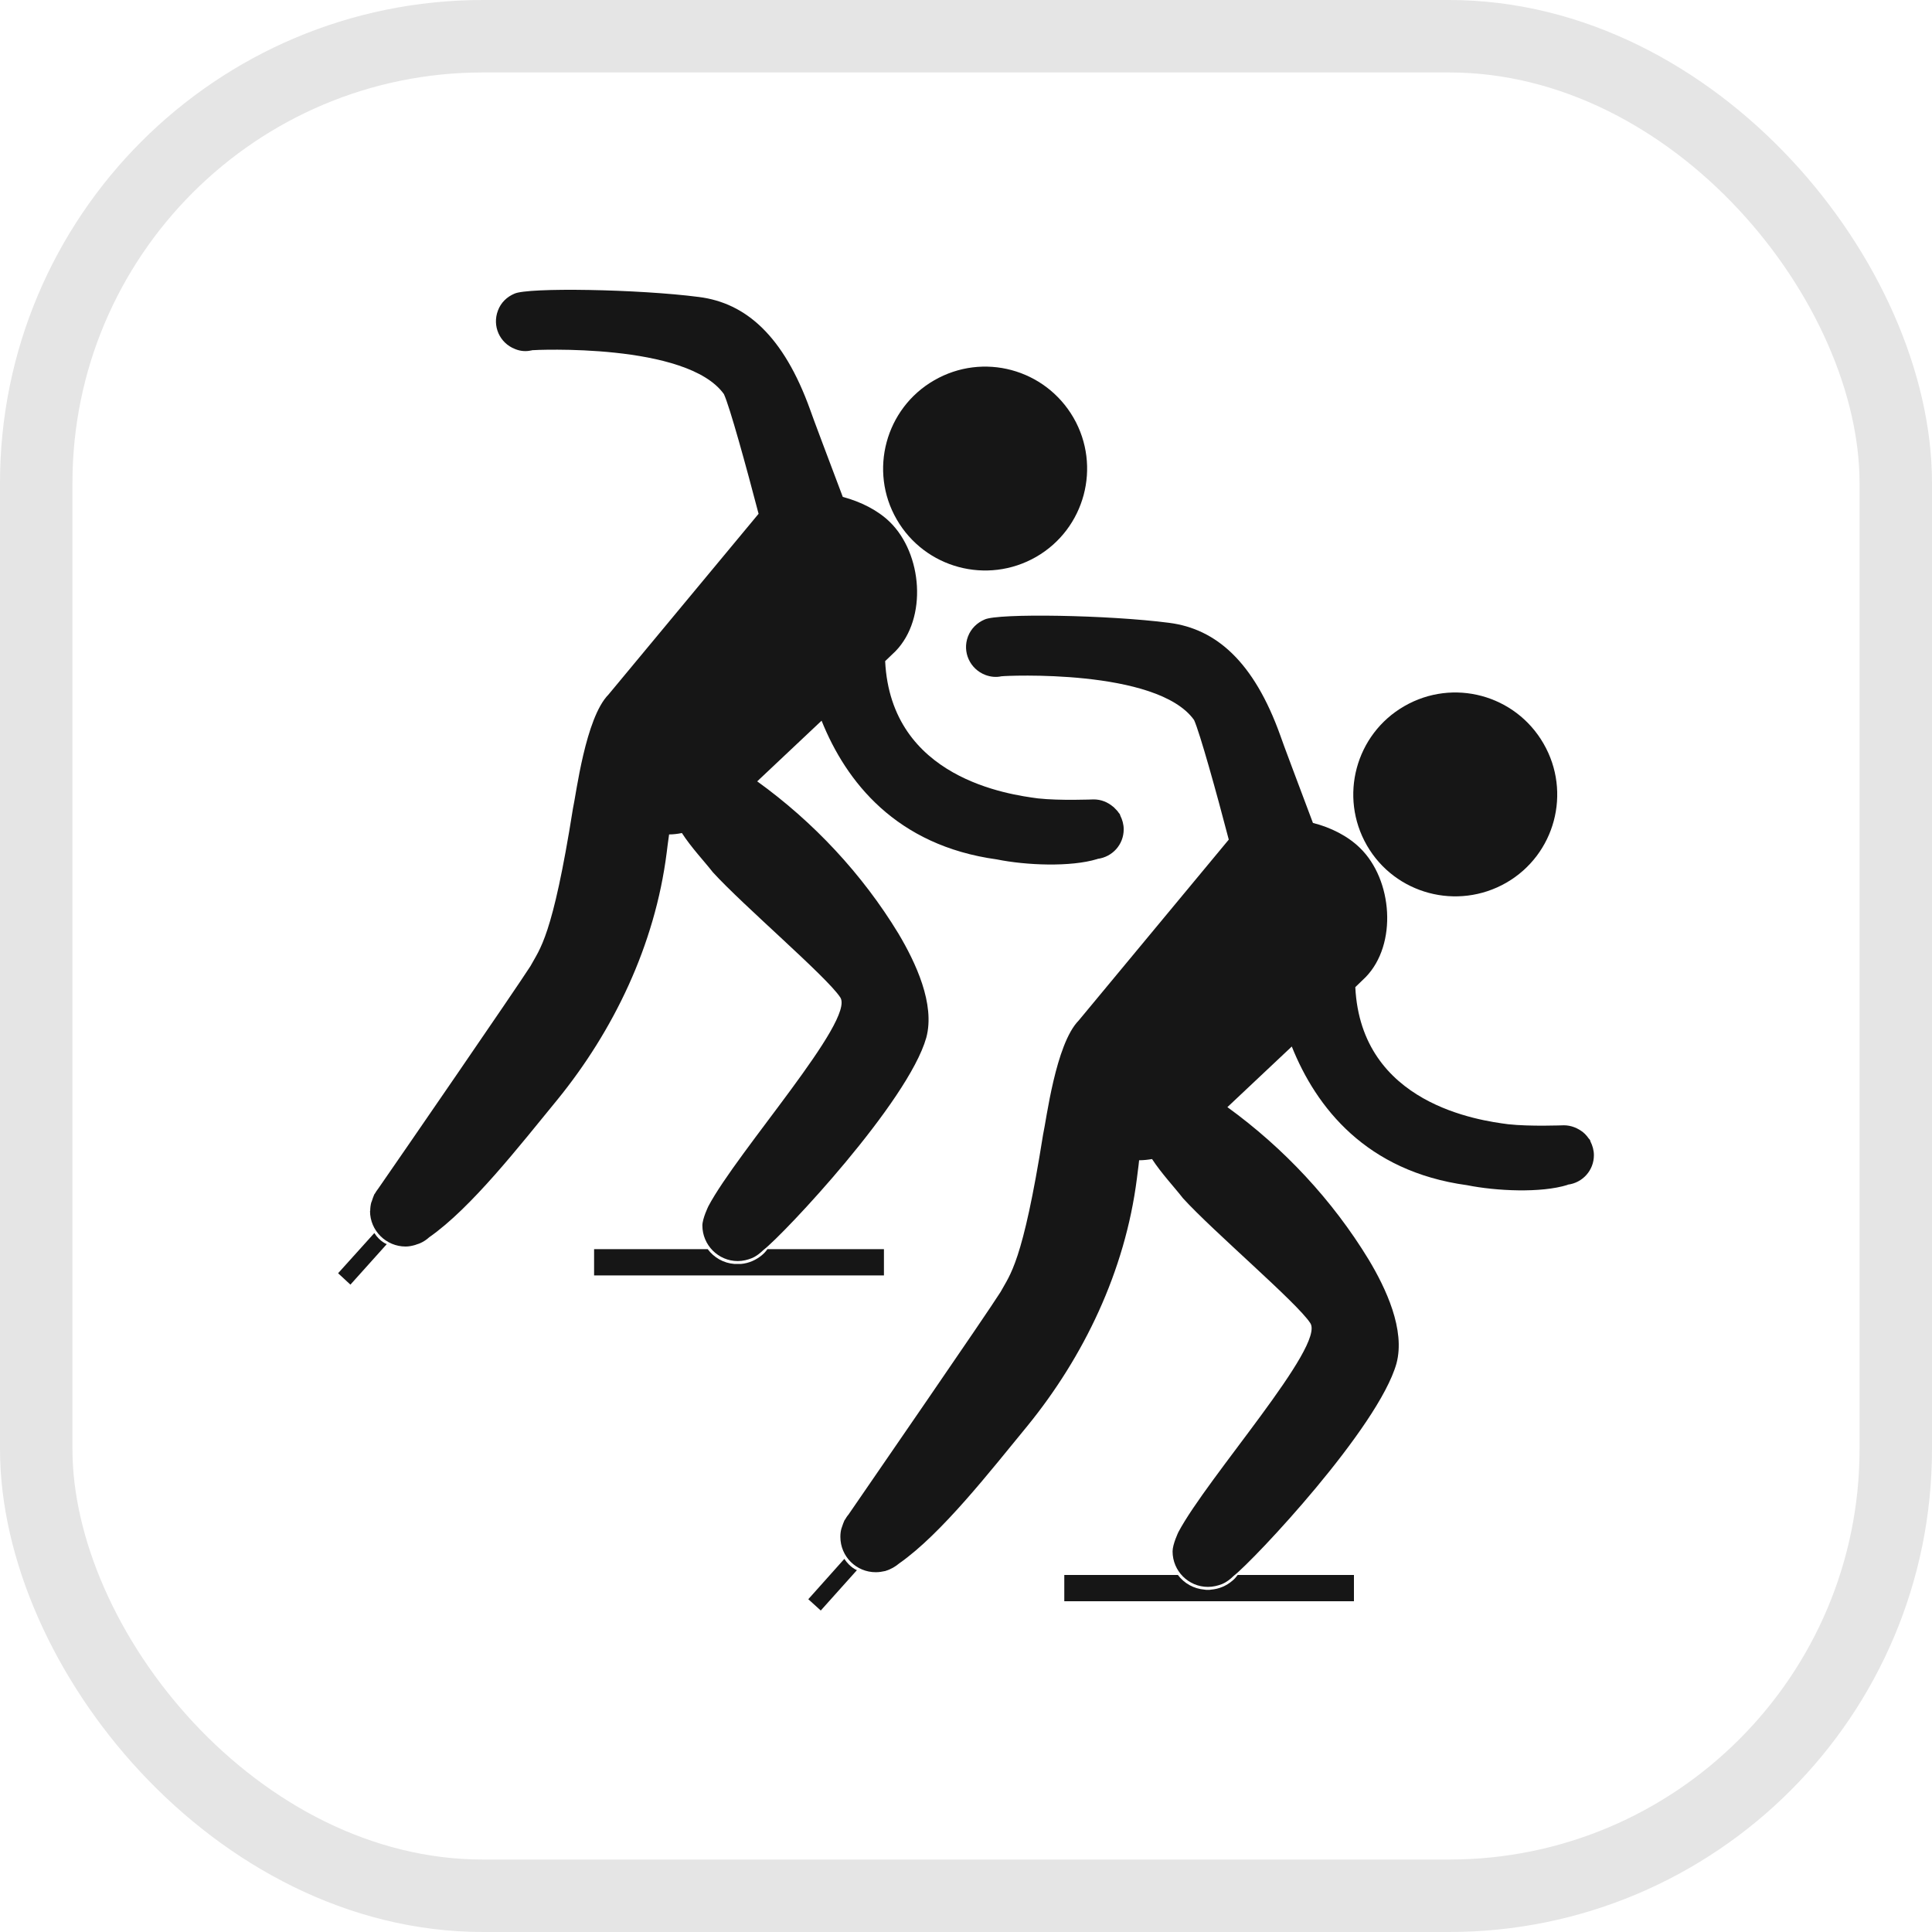 <svg width="40" height="40" viewBox="0 0 40 40" fill="none" xmlns="http://www.w3.org/2000/svg">
<rect x="0.75" y="0.75" width="38.5" height="38.5" rx="9.25" stroke="#E5E5E5" stroke-width="1.5"/>
<path d="M15.78 25.982C15.656 26.087 15.504 26.155 15.338 26.169C15.324 26.169 15.309 26.169 15.295 26.169H15.271H15.249C15.235 26.169 15.221 26.169 15.207 26.169C14.981 26.152 14.783 26.038 14.652 25.862H12.3V26.406H18.301V25.862H15.889C15.858 25.907 15.822 25.946 15.78 25.982Z" fill="#161616"/>
<path d="M7.255 26.597L7 26.361L7.75 25.529C7.87 25.713 8.008 25.758 8.008 25.758L7.255 26.597Z" fill="#161616"/>
<path d="M22.226 8.649C21.639 7.636 20.352 7.29 19.341 7.874C18.333 8.454 17.983 9.748 18.566 10.755C19.15 11.766 20.44 12.11 21.452 11.53C22.463 10.947 22.806 9.656 22.226 8.649Z" fill="#161616"/>
<path d="M7.661 25.073C7.661 25.069 7.665 25.069 7.665 25.066C7.665 25.009 7.672 24.953 7.686 24.899C7.69 24.889 7.693 24.878 7.697 24.872C7.711 24.822 7.732 24.772 7.75 24.726C7.753 24.726 7.753 24.726 7.753 24.722C7.753 24.722 7.757 24.72 7.76 24.715C7.781 24.677 7.803 24.645 7.831 24.609C8.287 23.952 10.67 20.49 10.982 20.003C11.176 19.642 11.438 19.416 11.862 16.741C11.929 16.445 12.12 14.864 12.598 14.38L15.702 10.642C15.706 10.642 15.706 10.639 15.706 10.639C15.451 9.663 15.108 8.418 14.988 8.16C14.227 7.092 11.059 7.244 11.013 7.251C11.01 7.255 11.006 7.258 10.999 7.255C10.893 7.28 10.776 7.273 10.663 7.226C10.345 7.103 10.186 6.75 10.31 6.428C10.37 6.265 10.497 6.145 10.649 6.081C10.925 5.947 13.22 5.986 14.472 6.149C15.44 6.272 16.222 6.951 16.773 8.482C16.795 8.556 17.205 9.642 17.449 10.288C17.824 10.388 18.174 10.565 18.421 10.805C19.1 11.466 19.203 12.8 18.541 13.482L18.326 13.688C18.446 16.12 20.896 16.451 21.49 16.53C21.943 16.58 22.629 16.551 22.643 16.551C22.799 16.551 22.933 16.608 23.043 16.7C23.053 16.707 23.067 16.717 23.078 16.732C23.106 16.759 23.138 16.791 23.163 16.83C23.17 16.837 23.177 16.845 23.184 16.855C23.188 16.866 23.191 16.877 23.195 16.887C23.237 16.972 23.265 17.067 23.265 17.17C23.265 17.489 23.029 17.743 22.724 17.782C22.721 17.786 22.721 17.786 22.717 17.786C22.166 17.954 21.243 17.916 20.638 17.793C18.552 17.506 17.516 16.183 17.01 14.921L15.677 16.177C16.844 17.018 17.852 18.096 18.602 19.33C18.955 19.924 19.365 20.787 19.178 21.483C18.803 22.813 16.229 25.554 15.808 25.878C15.737 25.946 15.66 26.009 15.568 26.048C15.479 26.084 15.38 26.109 15.274 26.109C14.871 26.109 14.542 25.776 14.542 25.373C14.542 25.228 14.666 24.974 14.666 24.974C15.271 23.831 17.714 21.116 17.396 20.649C17.12 20.225 15.384 18.747 14.758 18.058C14.581 17.831 14.312 17.548 14.118 17.247C14.03 17.265 13.938 17.276 13.853 17.276C13.832 17.424 13.814 17.555 13.803 17.654C13.559 19.577 12.697 21.345 11.54 22.768C10.766 23.711 9.758 25.009 8.885 25.617C8.803 25.692 8.708 25.744 8.602 25.773C8.602 25.776 8.598 25.776 8.595 25.776C8.531 25.794 8.467 25.808 8.397 25.808C7.994 25.808 7.661 25.479 7.661 25.073Z" fill="#161616"/>
<path d="M25.514 32.728C25.391 32.834 25.239 32.898 25.072 32.912C25.058 32.916 25.044 32.916 25.03 32.916H25.005H24.984C24.97 32.916 24.956 32.916 24.942 32.912C24.715 32.894 24.517 32.782 24.387 32.608H22.035V33.152H28.032V32.608H25.624C25.592 32.653 25.557 32.694 25.514 32.728Z" fill="#161616"/>
<path d="M16.993 33.344L16.735 33.11L17.481 32.275C17.604 32.46 17.742 32.508 17.742 32.508L16.993 33.344Z" fill="#161616"/>
<path d="M31.957 15.395C31.373 14.383 30.086 14.037 29.075 14.62C28.067 15.2 27.717 16.491 28.301 17.505C28.884 18.514 30.175 18.856 31.186 18.276C32.197 17.693 32.54 16.403 31.957 15.395Z" fill="#161616"/>
<path d="M17.399 31.819C17.399 31.816 17.399 31.816 17.399 31.816C17.399 31.755 17.406 31.699 17.421 31.646C17.424 31.639 17.428 31.628 17.431 31.617C17.445 31.568 17.466 31.522 17.484 31.476C17.488 31.476 17.488 31.473 17.488 31.47C17.488 31.47 17.491 31.465 17.495 31.463C17.516 31.427 17.537 31.391 17.566 31.359C18.018 30.699 20.408 27.236 20.716 26.748C20.91 26.388 21.172 26.162 21.596 23.489C21.664 23.192 21.855 21.615 22.332 21.13L25.433 17.392C25.436 17.389 25.44 17.385 25.44 17.382C25.186 16.406 24.839 15.165 24.722 14.907C23.959 13.835 20.794 13.991 20.748 14.001C20.744 14.001 20.741 14.001 20.737 14.001C20.628 14.026 20.511 14.016 20.398 13.973C20.079 13.849 19.92 13.496 20.041 13.178C20.104 13.012 20.232 12.892 20.384 12.827C20.659 12.693 22.954 12.732 24.206 12.895C25.175 13.019 25.96 13.697 26.508 15.229C26.529 15.302 26.939 16.388 27.183 17.038C27.555 17.131 27.908 17.312 28.156 17.555C28.835 18.213 28.934 19.55 28.276 20.229L28.06 20.438C28.18 22.863 30.631 23.199 31.225 23.276C31.677 23.326 32.36 23.298 32.378 23.298C32.533 23.298 32.668 23.358 32.777 23.443C32.788 23.453 32.798 23.464 32.813 23.475C32.844 23.507 32.873 23.541 32.894 23.573C32.904 23.584 32.912 23.591 32.919 23.602C32.922 23.612 32.926 23.623 32.929 23.634C32.972 23.718 33 23.817 33 23.917C33 24.23 32.767 24.489 32.459 24.527C32.455 24.527 32.455 24.532 32.455 24.532C31.904 24.704 30.977 24.659 30.373 24.538C28.287 24.253 27.25 22.929 26.745 21.667L25.412 22.922C26.579 23.768 27.586 24.846 28.336 26.077C28.693 26.671 29.1 27.533 28.912 28.231C28.538 29.559 25.963 32.3 25.543 32.626C25.472 32.696 25.394 32.757 25.302 32.796C25.214 32.83 25.115 32.855 25.009 32.855C24.606 32.855 24.277 32.526 24.277 32.12C24.277 31.971 24.397 31.721 24.397 31.721C25.002 30.581 27.448 27.859 27.127 27.392C26.855 26.971 25.118 25.497 24.492 24.808C24.316 24.581 24.047 24.296 23.852 23.997C23.764 24.012 23.672 24.022 23.584 24.022C23.57 24.171 23.548 24.302 23.538 24.401C23.294 26.325 22.431 28.097 21.275 29.518C20.5 30.461 19.493 31.755 18.619 32.367C18.538 32.435 18.442 32.492 18.336 32.523C18.336 32.526 18.333 32.526 18.329 32.526C18.266 32.54 18.202 32.551 18.131 32.551C17.728 32.551 17.399 32.226 17.399 31.819Z" fill="#161616"/>
</svg>
